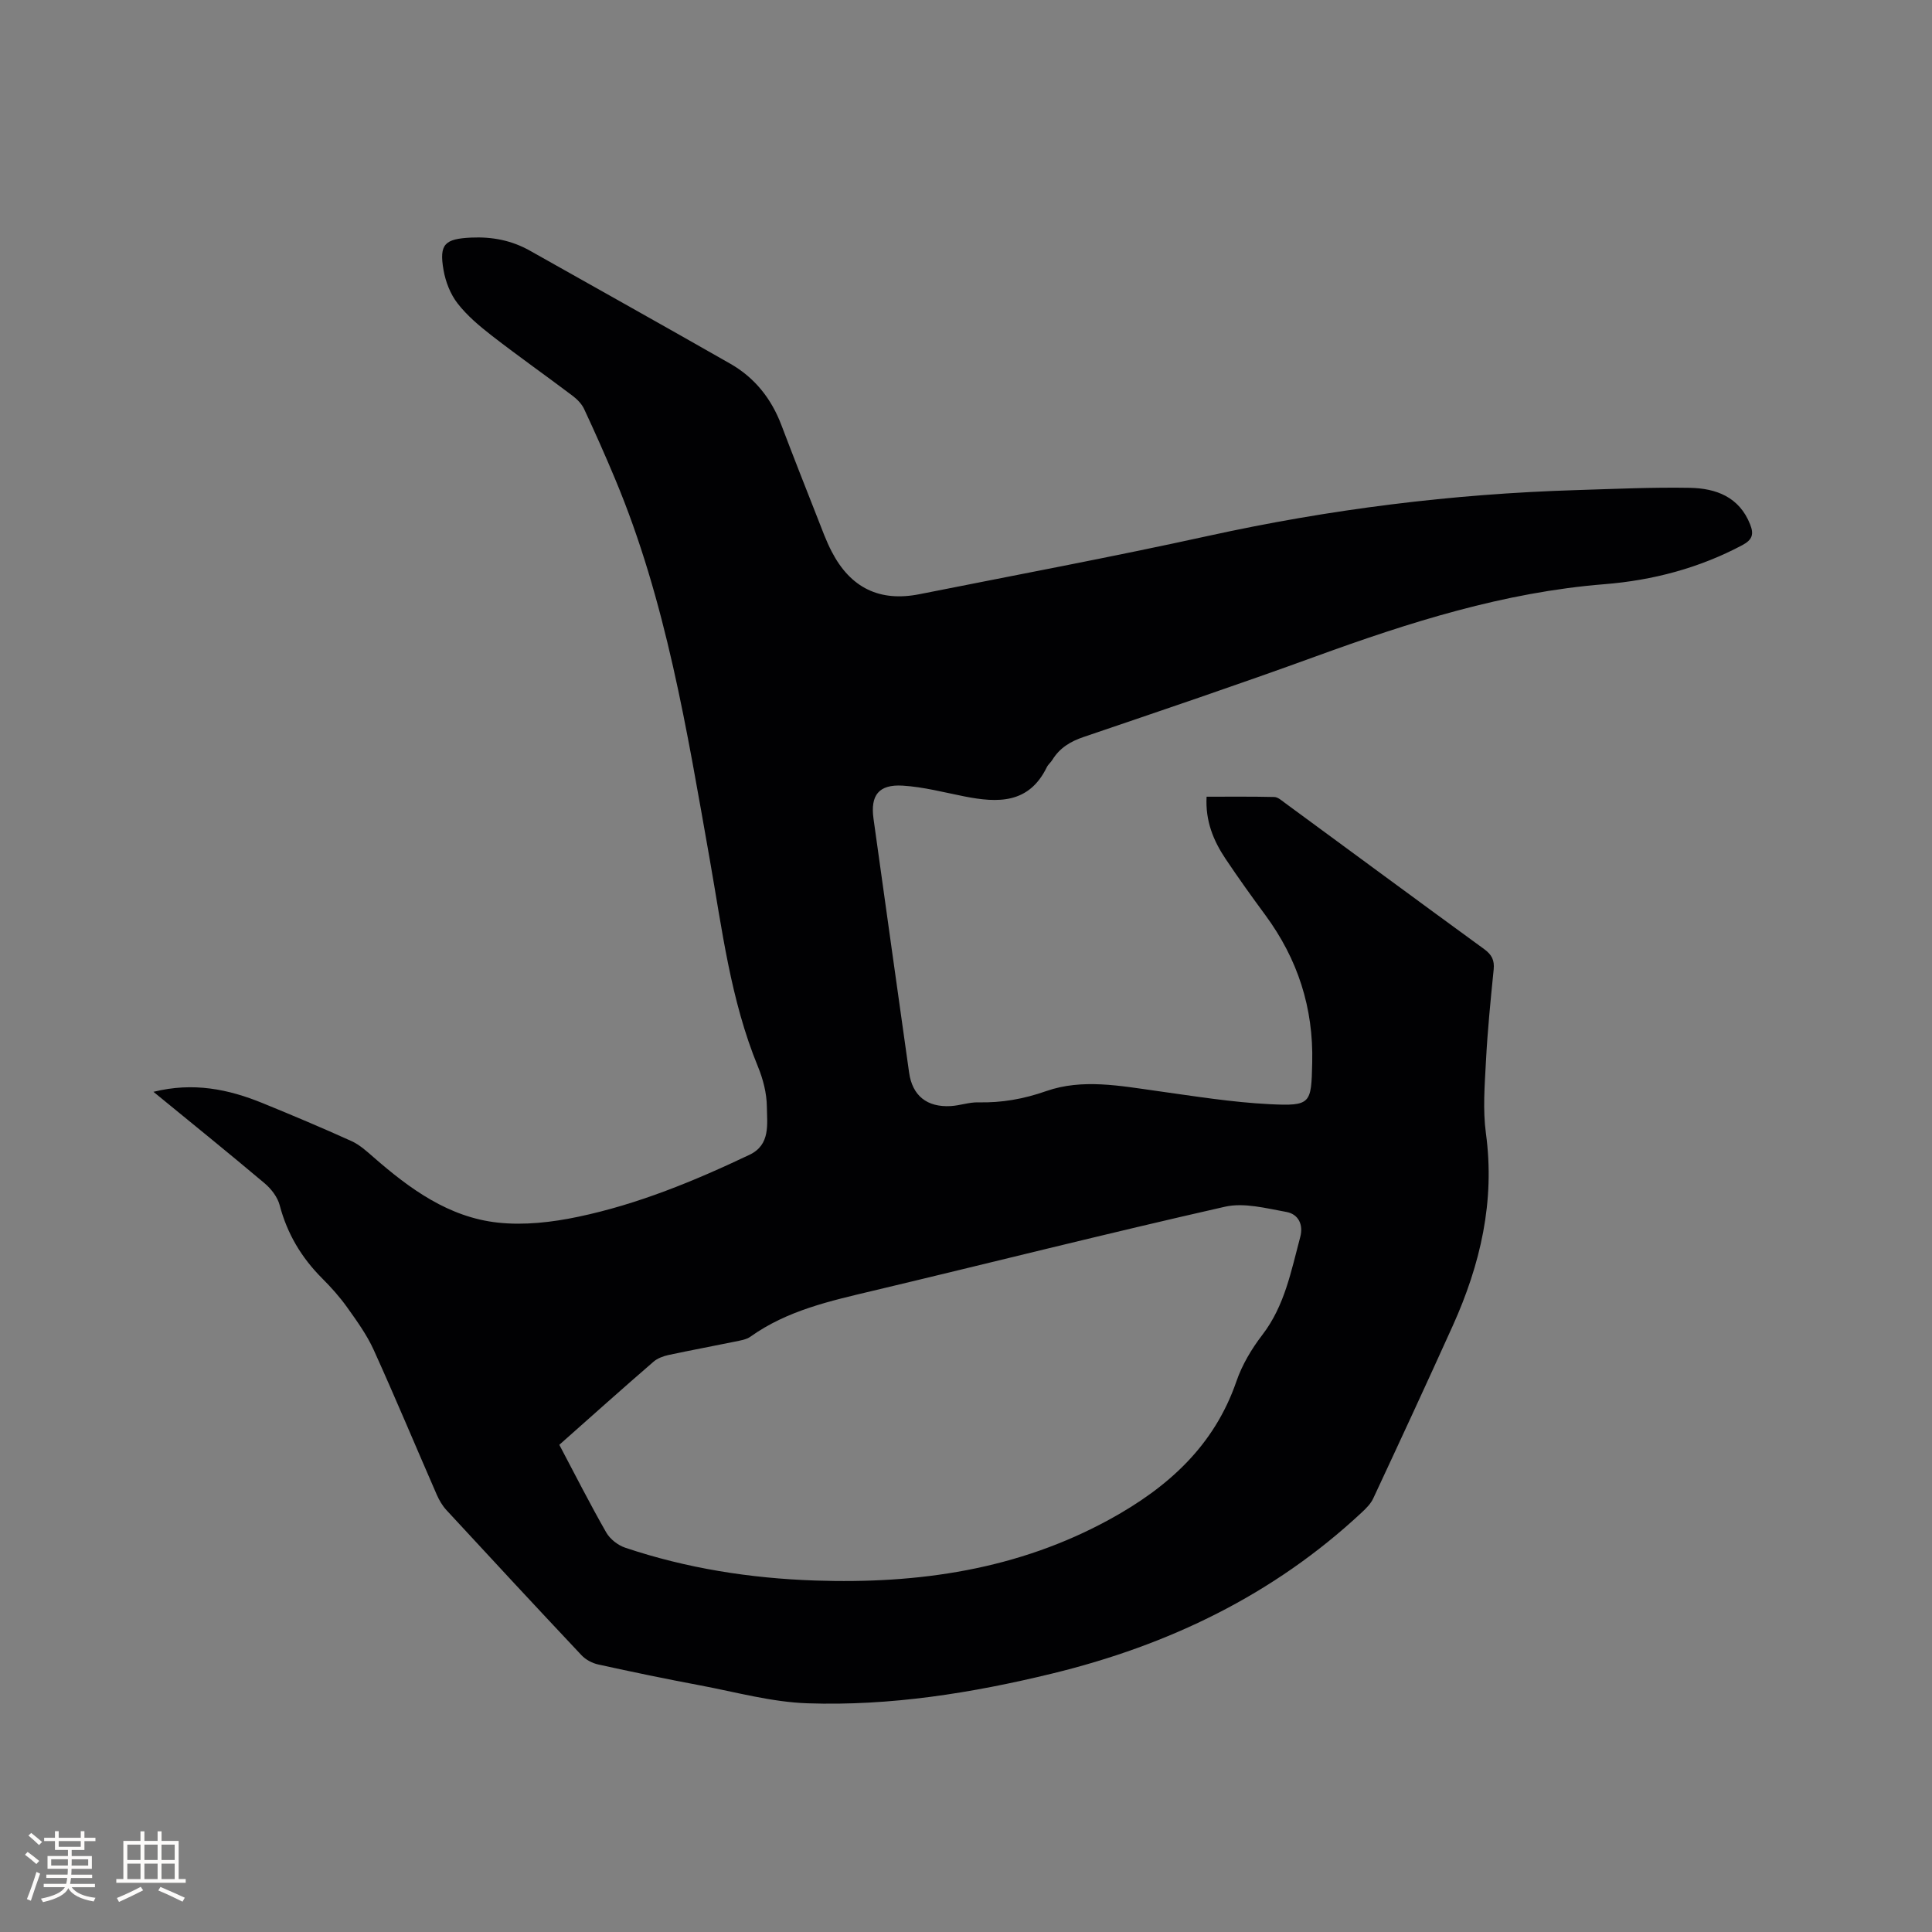 <svg enable-background="new 0 0 400 400" viewBox="0 0 400 400" xmlns="http://www.w3.org/2000/svg"><rect x="0" y="0" width="400" height="400" fill="#808080" stroke="none"/><path d="m31.77 226.05c8.28-2.05 15.54-.54 22.6 2.34 6.18 2.52 12.32 5.11 18.4 7.86 1.68.76 3.15 2.1 4.57 3.34 7.52 6.57 15.58 12.44 25.75 13.54 5.45.59 11.22-.07 16.62-1.21 12.38-2.6 24.05-7.41 35.46-12.83 4.39-2.08 3.64-6.36 3.6-9.98-.03-2.78-.79-5.71-1.86-8.31-5.66-13.78-7.41-28.41-9.97-42.9-4.72-26.69-9.02-53.5-19.59-78.74-2.04-4.88-4.19-9.72-6.43-14.51-.51-1.08-1.49-2.05-2.47-2.78-5.5-4.15-11.14-8.12-16.58-12.34-2.58-2-5.15-4.16-7.13-6.71-1.49-1.91-2.49-4.48-2.91-6.9-.96-5.43.3-6.47 5.71-6.73 4.38-.2 8.4.58 12.19 2.72 13.83 7.79 27.69 15.53 41.48 23.4 5.04 2.88 8.49 7.22 10.56 12.68 2.44 6.43 4.96 12.83 7.48 19.23.93 2.36 1.79 4.77 2.96 7.01 3.89 7.5 9.93 10.43 18.16 8.79 19.94-3.97 39.93-7.71 59.79-12.07 25.13-5.52 50.5-8.7 76.19-9.48 7.83-.24 15.68-.61 23.51-.47 5.41.1 10.23 1.86 12.49 7.58.8 2.02.47 3.17-1.61 4.28-8.95 4.76-18.55 7.29-28.54 8.09-20.82 1.66-40.42 7.9-59.87 14.98-15.91 5.79-31.96 11.2-48 16.66-2.74.93-4.94 2.27-6.45 4.73-.33.54-.88.96-1.15 1.52-3.71 7.62-10.15 7.41-17.05 6.05-4.25-.84-8.49-1.97-12.78-2.23-4.97-.3-6.72 1.99-6.05 6.84 2.44 17.53 4.9 35.05 7.37 52.57.67 4.77 3.69 7.22 8.64 6.93 1.89-.11 3.78-.81 5.65-.77 4.87.11 9.4-.68 14.1-2.33 7.46-2.61 15.28-1.09 22.96-.02 7.75 1.08 15.52 2.34 23.32 2.73 8.59.42 8.59-.11 8.79-8.62.27-11.33-3-21.42-9.69-30.51-2.83-3.84-5.61-7.72-8.26-11.68-2.5-3.74-4.19-7.8-3.92-12.85 4.76 0 9.39-.05 14.02.06.74.02 1.51.71 2.18 1.21 13.76 10.1 27.48 20.24 41.28 30.29 1.56 1.14 2.15 2.28 1.96 4.2-.64 6.33-1.27 12.66-1.6 19.01-.26 4.96-.67 10.02-.01 14.9 1.92 14.08-1.14 27.17-6.85 39.84-5.4 11.96-10.92 23.87-16.47 35.76-.51 1.1-1.46 2.06-2.38 2.91-18.27 17.07-40 27.49-64.1 33.36-16.64 4.05-33.51 6.74-50.64 6.16-7.43-.25-14.81-2.31-22.18-3.7-7.08-1.33-14.13-2.79-21.17-4.34-1.24-.27-2.59-.99-3.46-1.92-9.38-9.96-18.68-19.99-27.96-30.04-.84-.91-1.5-2.05-2-3.18-4.36-9.99-8.56-20.06-13.06-29.99-1.42-3.13-3.49-5.99-5.49-8.8-1.53-2.15-3.32-4.15-5.19-6.02-4.29-4.29-7.24-9.25-8.79-15.15-.44-1.67-1.74-3.36-3.1-4.51-7.46-6.29-15.04-12.41-23.03-18.95zm84.03 73.08c3.3 6.24 6.36 12.29 9.72 18.16.78 1.36 2.4 2.63 3.91 3.14 12.73 4.28 25.89 6.34 39.28 6.8 21.38.73 42-2.21 61.09-12.69 11.98-6.58 21.57-15.15 26.18-28.53 1.18-3.44 3.16-6.76 5.39-9.66 4.63-6.04 5.95-13.22 7.83-20.24.69-2.56-.38-4.74-2.87-5.19-4.19-.75-8.75-1.98-12.72-1.08-24.35 5.51-48.57 11.62-72.87 17.4-8.87 2.11-17.73 4.06-25.35 9.49-.89.64-2.17.81-3.29 1.05-4.56.94-9.15 1.78-13.7 2.76-1.09.24-2.29.68-3.11 1.4-6.49 5.61-12.88 11.33-19.49 17.19z" fill="#010103"/><g fill="#fcfbfa"><path d="m5.17 384 .55-.58c.85.61 1.65 1.24 2.4 1.87l-.59.64c-.83-.73-1.62-1.38-2.36-1.93m1.22 9.53-.82-.34c.71-1.76 1.37-3.64 1.98-5.63.24.13.5.25.76.36-.6 1.67-1.24 3.54-1.92 5.61m-.5-13.5.57-.54c.56.44 1.31 1.06 2.26 1.87l-.64.64c-.68-.66-1.41-1.32-2.19-1.97m3.25.46h2.24v-1.36h.77v1.36h4.57v-1.36h.76v1.36h2.28v.69h-2.28v1.84h-2.64v1.26h4.18v2.64h-4.21c0 .45-.02.86-.05 1.21h4.32v.69h-4.38c-.04.34-.1.75-.19 1.22h5.15v.69h-4.82c.87 1.19 2.51 1.92 4.93 2.19-.17.31-.3.57-.37.76-2.77-.49-4.52-1.41-5.26-2.76-.56 1.26-2.3 2.23-5.24 2.9-.12-.24-.26-.48-.43-.72 2.73-.55 4.38-1.34 4.96-2.38h-4.38v-.69h4.65c.1-.38.17-.79.21-1.22h-4.32v-.69h4.4c.03-.34.05-.75.05-1.21h-4.2v-2.64h4.23v-1.26h-2.69v-1.84h-2.24zm1.46 4.46v1.29h3.45c.01-.4.02-.57.01-.53v-.32-.45h-3.46zm1.55-2.59h4.57v-1.19h-4.57zm6.11 2.59h-3.42v.77c-.01.19-.01.37-.02.53h3.44z"/><path d="m32.63 379.16h.82v1.98h3.54v7.89h1.46v.78h-14.37v-.78h1.46v-7.89h3.54v-1.98h.82v1.98h2.73zm-3.49 11.48.5.73c-1.61.82-3.28 1.63-5 2.41-.13-.27-.28-.55-.44-.82 1.75-.72 3.4-1.49 4.94-2.32m-2.78-5.55h2.73v-3.18h-2.73zm0 3.95h2.73v-3.2h-2.73zm3.54-3.95h2.73v-3.18h-2.73zm0 3.95h2.73v-3.2h-2.73zm7.89 4.68c-1.84-.92-3.51-1.7-5.02-2.32l.45-.73c1.89.8 3.57 1.55 5.04 2.23zm-1.62-11.81h-2.73v3.18h2.73zm-2.73 7.13h2.73v-3.2h-2.73z"/></g></svg>